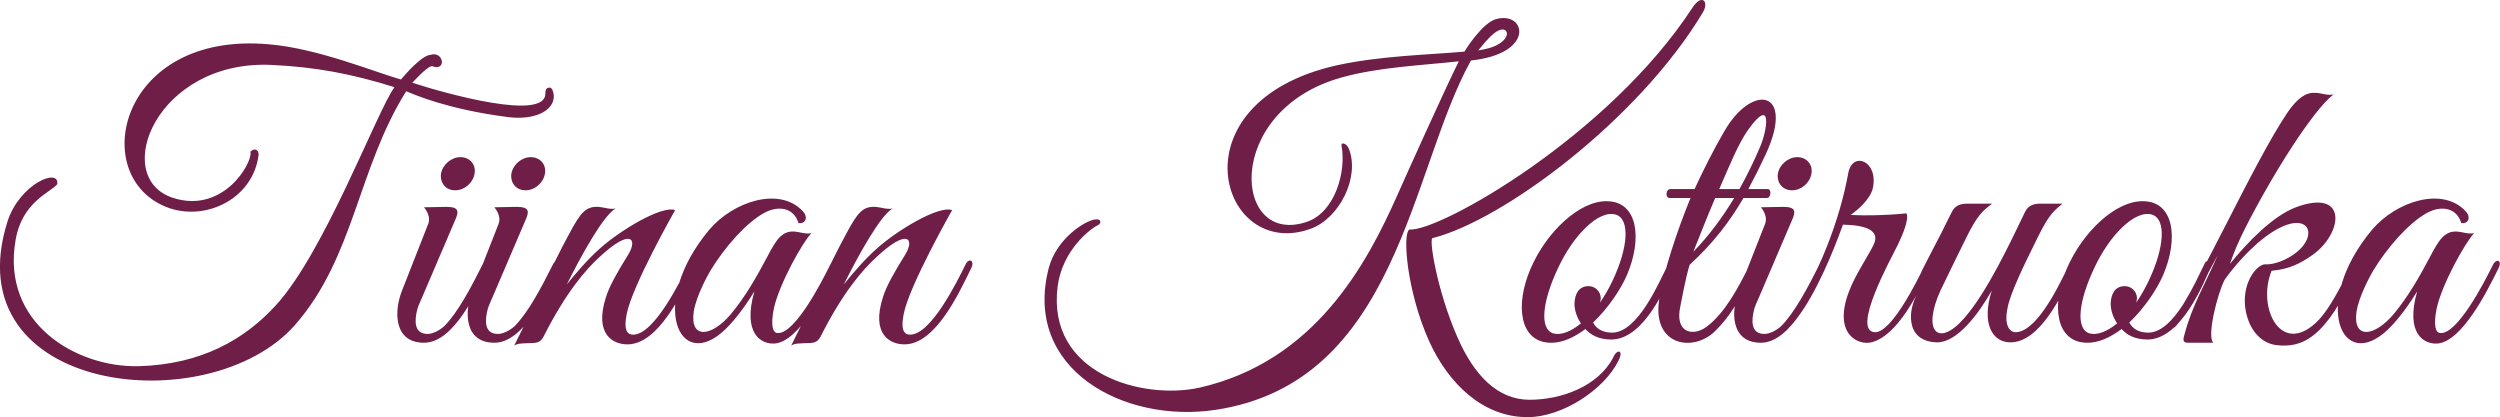 <?xml version="1.0" encoding="UTF-8" standalone="no"?>
<!DOCTYPE svg PUBLIC "-//W3C//DTD SVG 1.1//EN" "http://www.w3.org/Graphics/SVG/1.1/DTD/svg11.dtd">
<svg width="100%" height="100%" viewBox="0 0 3349 559" version="1.1" xmlns="http://www.w3.org/2000/svg" xmlns:xlink="http://www.w3.org/1999/xlink" xml:space="preserve" xmlns:serif="http://www.serif.com/" style="fill-rule:evenodd;clip-rule:evenodd;stroke-linejoin:round;stroke-miterlimit:2;">
    <g transform="matrix(1,0,0,1,-134.592,-822.133)">
        <g transform="matrix(4.167,0,0,4.167,876.499,1252.03)">
            <path d="M0,-72.28C0,-72.93 -0.39,-75.01 -1.3,-75.01C-2.47,-75.01 -2.73,-74.23 -2.73,-73.06C-2.73,-64.22 -34.32,-72.93 -45.5,-76.57C-43.81,-78.26 -39.91,-82.68 -38.74,-81.77C-34.45,-80.47 -35.49,-86.84 -39.65,-85.54L-39.52,-85.54C-42.38,-85.54 -47.97,-79.04 -49.14,-77.61C-57.46,-79.95 -75.92,-87.62 -91.52,-88.92C-140.27,-93.34 -150.15,-45.5 -123.63,-36.27C-111.41,-32.11 -96.59,-39.52 -94.9,-53.43C-94.9,-55.12 -96.2,-55.64 -97.5,-54.47L-97.5,-54.21C-96.98,-50.57 -106.34,-34.45 -122.33,-39.52C-142.74,-46.02 -127.79,-84.11 -90.61,-82.29C-76.7,-81.64 -64.87,-79.43 -51.22,-75.14C-56.68,-67.86 -73.71,-21.97 -89.44,-4.94C-99.32,5.85 -113.23,14.04 -133.64,14.56C-153.66,14.95 -177.71,0.65 -173.03,-26C-170.95,-38.35 -161.72,-41.34 -159.64,-43.94C-158.86,-49.4 -171.73,-44.07 -175.63,-31.98C-193.18,23.53 -110.76,32.63 -83.2,1.3C-64.09,-20.54 -63.05,-49.01 -47.45,-73.84C-44.72,-72.67 -33.93,-67.99 -14.69,-65.52C-6.5,-64.48 0,-67.34 0,-72.28M-25.48,-47.32C-24.96,-50.31 -27.04,-52.65 -30.03,-52.65C-32.89,-52.65 -35.75,-50.31 -36.27,-47.32C-36.66,-44.33 -34.71,-41.99 -31.72,-41.99C-28.73,-41.99 -26,-44.33 -25.48,-47.32M-43.81,-4.03C-43.55,-4.94 -42.25,-7.8 -42.25,-7.8L-31.85,-32.11C-30.42,-35.23 -30.42,-36.66 -34.58,-36.66L-41.73,-36.53C-41.21,-35.88 -39.39,-33.54 -40.43,-31.07L-48.75,-9.88C-51.48,-3.12 -51.48,7.02 -41.73,7.02C-32.11,7.02 -24.701,-9.49 -21.32,-16.77C-20.15,-19.37 -21.97,-20.28 -23.01,-17.94C-26.65,-10.66 -30.94,-2.6 -35.23,1.69C-36.66,2.99 -39.13,4.42 -41.08,4.16C-44.72,3.9 -44.98,0.26 -43.81,-4.03M-2.861,-47.32C-2.341,-50.31 -4.421,-52.65 -7.411,-52.65C-10.271,-52.65 -13.131,-50.31 -13.651,-47.32C-14.041,-44.33 -12.091,-41.99 -9.101,-41.99C-6.111,-41.99 -3.381,-44.33 -2.861,-47.32M-21.191,-4.03C-20.931,-4.94 -19.631,-7.8 -19.631,-7.8L-9.231,-32.11C-7.801,-35.23 -7.801,-36.66 -11.961,-36.66L-19.111,-36.53C-18.591,-35.88 -16.771,-33.54 -17.811,-31.07L-26.131,-9.88C-28.861,-3.12 -28.861,7.02 -19.111,7.02C-9.491,7.02 -2.081,-9.49 1.299,-16.77C2.469,-19.37 0.649,-20.28 -0.391,-17.94C-4.031,-10.66 -8.321,-2.6 -12.611,1.69C-14.041,2.99 -16.511,4.42 -18.461,4.16C-22.101,3.9 -22.361,0.26 -21.191,-4.03M45.108,-16.9C46.408,-19.5 44.328,-20.41 43.288,-18.07C40.558,-12.61 32.238,4.42 25.478,4.42C23.788,4.42 22.358,3.25 23.398,-2.08C25.088,-11.18 38.998,-35.62 38.998,-35.62C34.578,-37.18 21.188,-28.99 14.948,-23.4C10.918,-19.89 6.758,-14.95 4.158,-11.7C8.838,-21.06 15.988,-34.06 19.888,-36.14C18.068,-35.75 16.118,-36.53 14.428,-36.66C10.268,-36.92 8.578,-34.71 5.198,-28.47C-1.172,-16.77 -6.502,-4.42 -12.742,7.93C-11.442,7.15 -10.272,7.28 -8.322,7.15C-5.592,7.15 -4.422,7.02 -3.382,5.2C3.898,-9.23 10.268,-16.51 14.688,-20.54C24.698,-29.9 27.038,-26.39 23.918,-21.32C20.278,-15.47 17.808,-11.05 16.768,-7.67C12.868,4.42 19.108,7.54 23.658,7.54C33.668,7.54 41.208,-8.97 45.108,-16.9M90.607,-16.9C91.907,-19.5 89.957,-20.28 88.787,-17.94C86.057,-12.35 77.477,4.16 72.017,3.9C70.327,3.9 69.677,1.43 70.717,-3.9C72.407,-11.83 80.077,-25.48 82.807,-28.21C80.987,-27.82 79.037,-28.6 77.347,-28.73C73.187,-28.99 71.367,-25.87 68.507,-20.41C65.127,-14.04 61.487,-7.67 56.937,-2.21C50.827,5.07 43.677,6.11 44.977,-2.99C45.757,-7.93 49.267,-14.3 50.307,-16.12C54.987,-23.79 61.747,-31.46 67.597,-34.71C72.407,-37.31 77.217,-36.27 78.647,-31.46C80.857,-31.07 81.897,-33.28 80.077,-35.23C72.667,-43.29 57.717,-38.48 49.917,-29.25C30.287,-5.72 40.167,17.03 55.117,2.73C58.887,-0.91 62.397,-6.11 64.477,-9.49C60.577,4.16 66.687,7.54 70.977,7.28C78.777,6.63 86.707,-8.97 90.607,-16.9M134.156,-16.9C135.456,-19.5 133.376,-20.41 132.336,-18.07C129.606,-12.61 121.286,4.42 114.526,4.42C112.836,4.42 111.406,3.25 112.446,-2.08C114.136,-11.18 128.046,-35.62 128.046,-35.62C123.626,-37.18 110.236,-28.99 103.996,-23.4C99.966,-19.89 95.806,-14.95 93.206,-11.7C97.886,-21.06 105.036,-34.06 108.936,-36.14C107.116,-35.75 105.166,-36.53 103.476,-36.66C99.316,-36.92 97.626,-34.71 94.246,-28.47C87.876,-16.77 82.546,-4.42 76.306,7.93C77.606,7.15 78.776,7.28 80.726,7.15C83.456,7.15 84.626,7.02 85.666,5.2C92.946,-9.23 99.316,-16.51 103.736,-20.54C113.746,-29.9 116.086,-26.39 112.966,-21.32C109.326,-15.47 106.856,-11.05 105.816,-7.67C101.916,4.42 108.156,7.54 112.706,7.54C122.716,7.54 130.256,-8.97 134.156,-16.9M369.323,-99.06C371.533,-102.7 369.063,-105.3 366.073,-100.75C339.163,-59.41 284.563,-28.6 275.073,-29.38C272.733,-28.34 274.163,-9.49 281.443,6.63C287.683,20.28 298.733,30.94 313.033,30.94C324.083,30.94 337.603,22.23 342.283,12.74C344.103,9.1 341.633,9.1 340.593,11.7C335.783,21.06 323.823,25.35 313.683,25.35C303.543,25.35 295.873,17.68 290.413,5.07C283.913,-9.75 281.053,-27.3 282.613,-26.65C305.103,-32.37 348.523,-64.48 369.323,-99.06M302.763,-96.98C298.603,-95.68 293.663,-88.14 292.753,-86.58C281.443,-85.54 265.843,-85.28 251.673,-82.16C198.503,-70.2 214.233,-18.98 243.353,-29.64C252.583,-33.02 259.213,-46.28 255.573,-55.38C254.793,-57.2 252.973,-57.59 253.233,-56.29C254.793,-47.97 251.153,-35.23 242.443,-31.98C218.263,-23.27 214.883,-67.6 253.233,-78.26C265.323,-81.64 279.363,-82.16 290.933,-83.46C286.513,-74.62 273.643,-46.02 271.173,-40.43C261.293,-18.2 244.653,13 207.603,21.45C189.403,25.48 158.333,17.16 161.973,-11.18C163.533,-22.88 172.633,-29.77 174.973,-30.81C176.013,-31.33 176.143,-32.89 174.063,-32.63C170.683,-32.24 161.583,-26.39 159.113,-17.03C150.663,15.47 183.163,33.02 212.673,28.6C271.433,19.76 275.203,-48.36 294.833,-83.72C315.763,-85.93 312.513,-99.84 302.763,-96.98M302.893,-88.53C301.593,-87.88 299.773,-87.36 297.173,-86.97C298.473,-88.53 300.553,-91.13 302.243,-92.43C306.533,-95.94 308.613,-91.26 302.893,-88.53M360.353,-17.42C361.263,-19.37 359.053,-19.89 358.403,-18.59C355.283,-12.35 348.523,3.77 340.203,3.77C337.083,3.77 335.133,2.47 334.093,0.52C339.033,-4.16 343.063,-10.27 345.013,-14.82C349.953,-26.39 348.523,-38.35 338.643,-38.48C329.803,-38.74 319.013,-28.6 313.943,-16.64C309.003,-5.07 310.433,6.76 320.313,7.02C324.083,7.15 327.983,5.33 331.623,2.6C333.313,4.55 336.043,5.98 339.943,5.98C350.863,5.98 358.143,-12.48 360.353,-17.42M341.373,-34.19C346.053,-32.76 345.403,-23.53 340.333,-12.87C339.163,-10.4 337.733,-7.93 336.303,-5.85C336.433,-6.37 336.563,-6.76 336.563,-7.28C336.563,-9.36 334.873,-11.18 332.663,-11.18C329.413,-11.18 328.243,-8.58 328.113,-5.59C328.113,-3.64 328.763,-1.3 330.193,0.78C327.073,3.38 323.823,4.68 321.353,4.03C316.673,2.6 317.843,-6.5 322.913,-17.16C327.723,-27.43 335.783,-35.75 341.373,-34.19M390.252,-42.38L384.012,-42.38C385.962,-46.02 387.782,-49.66 389.602,-53.56C399.222,-74.36 385.182,-76.57 376.212,-60.84C372.962,-55.25 369.712,-48.88 366.722,-42.38L358.922,-42.38C357.492,-42.38 357.232,-39.52 358.662,-39.52L365.422,-39.52C361.262,-29.38 356.452,-15.21 355.282,-6.37C353.332,7.93 366.202,10.14 373.222,3.38C378.032,-1.43 380.242,-4.94 385.962,-16.9C387.262,-19.5 385.312,-20.02 384.272,-17.68C380.762,-10.66 376.472,-2.47 370.492,1.95C366.202,5.07 360.222,3.9 362.172,-4.81C362.172,-4.81 363.992,-14.69 365.162,-18.07C372.832,-25.09 378.032,-31.98 382.452,-39.52L389.992,-39.52C391.292,-39.52 391.552,-42.38 390.252,-42.38M387.652,-55.64C385.832,-51.35 383.622,-46.8 381.152,-42.38L374.652,-42.38C377.902,-49.79 380.762,-56.94 383.882,-61.36C391.942,-72.67 390.122,-61.1 387.652,-55.64M379.462,-39.52C375.692,-33.28 371.272,-27.3 366.332,-22.23C368.152,-26.78 370.622,-33.15 373.352,-39.52L379.462,-39.52ZM404.292,-47.32C404.812,-50.31 402.732,-52.65 399.742,-52.65C396.882,-52.65 394.022,-50.31 393.502,-47.32C393.112,-44.33 395.062,-41.99 398.052,-41.99C401.042,-41.99 403.772,-44.33 404.292,-47.32M385.962,-4.03C386.222,-4.94 387.522,-7.8 387.522,-7.8L397.922,-32.11C399.352,-35.23 399.352,-36.66 395.192,-36.66L388.042,-36.53C388.562,-35.88 390.382,-33.54 389.342,-31.07L381.022,-9.88C378.292,-3.12 378.292,7.02 388.042,7.02C397.662,7.02 405.072,-9.49 408.452,-16.77C409.622,-19.37 407.802,-20.28 406.762,-17.94C403.122,-10.66 398.832,-2.6 394.542,1.69C393.112,2.99 390.642,4.42 388.692,4.16C385.052,3.9 384.792,0.26 385.962,-4.03M442.381,-16.77C443.681,-19.37 441.991,-20.28 440.821,-18.07C438.091,-12.48 430.031,3.77 424.701,3.64C416.901,3.25 430.161,-20.54 432.111,-24.57C433.671,-27.82 435.751,-32.76 434.841,-34.58C428.471,-33.93 421.711,-33.8 416.901,-34.06C419.111,-35.62 423.271,-39.13 424.051,-42.77C425.871,-51.48 417.421,-54.73 416.121,-47.45C413.521,-32.89 406.371,-13.26 396.101,0.26C395.321,1.43 396.101,2.86 397.141,1.95C403.511,-4.16 409.751,-18.59 412.871,-26.78L414.431,-30.94C421.711,-30.81 426.261,-29.12 424.441,-24.83C423.011,-21.58 418.331,-14.82 416.381,-9.49C411.181,4.03 419.111,7.93 423.531,6.89C431.981,4.81 438.611,-8.97 442.381,-16.77M488.92,-16.9C490.22,-19.5 488.14,-20.41 487.1,-18.07C482.68,-8.71 476.18,3.64 469.81,3.64C467.99,3.51 466.17,1.43 467.34,-4.16C468.12,-8.58 472.41,-17.55 476.05,-24.83C479.95,-32.89 481.25,-34.71 485.02,-37.7L478,-37.7C475.53,-37.7 473.97,-37.05 472.93,-34.97C467.99,-24.7 460.84,-9.49 453.56,-1.04C445.11,8.71 439.65,3.51 445.89,-10.01C448.23,-14.95 454.08,-26.78 454.08,-26.78C457.59,-33.93 459.41,-35.49 462.4,-37.7L454.47,-37.7C452,-37.7 450.44,-37.05 449.4,-34.97C447.45,-30.94 444.72,-25.61 442.12,-20.67L439.78,-16.12C439,-14.43 440.17,-14.04 440.95,-14.04C438.61,-9.36 435.36,-4.55 436.53,1.04C437.57,5.98 442.12,6.89 444.72,6.89C451.09,6.89 457.85,-1.95 462.27,-9.75C458.89,0.78 462.4,6.89 468.25,6.89C477.74,6.89 484.76,-8.06 488.92,-16.9M532.73,-17.42C533.64,-19.37 531.43,-19.89 530.78,-18.59C527.66,-12.35 520.9,3.77 512.58,3.77C509.46,3.77 507.51,2.47 506.47,0.52C511.41,-4.16 515.44,-10.27 517.39,-14.82C522.33,-26.39 520.9,-38.35 511.02,-38.48C502.18,-38.74 491.39,-28.6 486.32,-16.64C481.38,-5.07 482.81,6.76 492.69,7.02C496.46,7.15 500.36,5.33 504,2.6C505.69,4.55 508.42,5.98 512.32,5.98C523.24,5.98 530.52,-12.48 532.73,-17.42M513.75,-34.19C518.43,-32.76 517.78,-23.53 512.71,-12.87C511.54,-10.4 510.11,-7.93 508.68,-5.85C508.81,-6.37 508.94,-6.76 508.94,-7.28C508.94,-9.36 507.25,-11.18 505.04,-11.18C501.79,-11.18 500.62,-8.58 500.49,-5.59C500.49,-3.64 501.14,-1.3 502.57,0.78C499.45,3.38 496.2,4.68 493.73,4.03C489.05,2.6 490.22,-6.5 495.29,-17.16C500.1,-27.43 508.16,-35.75 513.75,-34.19M557.299,-66.95C546.119,-50.31 528.958,-11.44 520.119,0.26C519.339,1.43 520.119,2.86 521.159,1.95C523.759,-0.52 528.958,-9.88 534.939,-21.19C531.039,-12.22 526.619,-4.81 524.279,4.16C523.759,5.85 523.499,7.02 525.319,7.02L533.509,7.02C531.299,5.2 534.809,-8.84 537.149,-13.26C540.659,-18.2 544.429,-22.1 547.809,-25.09C562.759,-37.83 568.479,-28.73 560.289,-22.1C557.299,-19.63 552.879,-17.94 550.019,-18.2C547.159,-17.94 542.349,-11.7 543.909,-3.25C545.208,3.51 549.239,7.28 553.919,7.8C561.458,8.58 569.519,6.5 579.789,-17.16C580.699,-19.24 579.139,-20.41 578.099,-18.33C574.458,-10.79 570.819,-4.03 567.569,-0.52C555.609,12.22 547.289,-4.03 552.229,-16.12C557.949,-16.64 561.458,-18.46 565.359,-21.19C575.239,-28.21 576.799,-42.77 560.029,-36.53C552.489,-33.67 544.299,-25.09 538.839,-18.33C540.139,-22.23 541.829,-26 543.519,-29.38C552.229,-46.67 565.489,-67.73 572.119,-72.8C570.299,-72.41 568.349,-73.19 566.659,-73.32L566.009,-73.32C563.149,-73.45 560.419,-71.5 557.299,-66.95M625.157,-16.9C626.457,-19.5 624.507,-20.28 623.337,-17.94C620.607,-12.35 612.027,4.16 606.567,3.9C604.877,3.9 604.227,1.43 605.267,-3.9C606.957,-11.83 614.627,-25.48 617.357,-28.21C615.537,-27.82 613.587,-28.6 611.897,-28.73C607.737,-28.99 605.917,-25.87 603.057,-20.41C599.677,-14.04 596.037,-7.67 591.487,-2.21C585.377,5.07 578.227,6.11 579.527,-2.99C580.307,-7.93 583.817,-14.3 584.857,-16.12C589.537,-23.79 596.297,-31.46 602.147,-34.71C606.957,-37.31 611.767,-36.27 613.197,-31.46C615.407,-31.07 616.447,-33.28 614.627,-35.23C607.217,-43.29 592.267,-38.48 584.467,-29.25C564.837,-5.72 574.717,17.03 589.667,2.73C593.437,-0.91 596.947,-6.11 599.027,-9.49C595.127,4.16 601.237,7.54 605.527,7.28C613.327,6.63 621.257,-8.97 625.157,-16.9" style="fill:rgb(111,30,71);fill-rule:nonzero;"/>
        </g>
    </g>
</svg>
